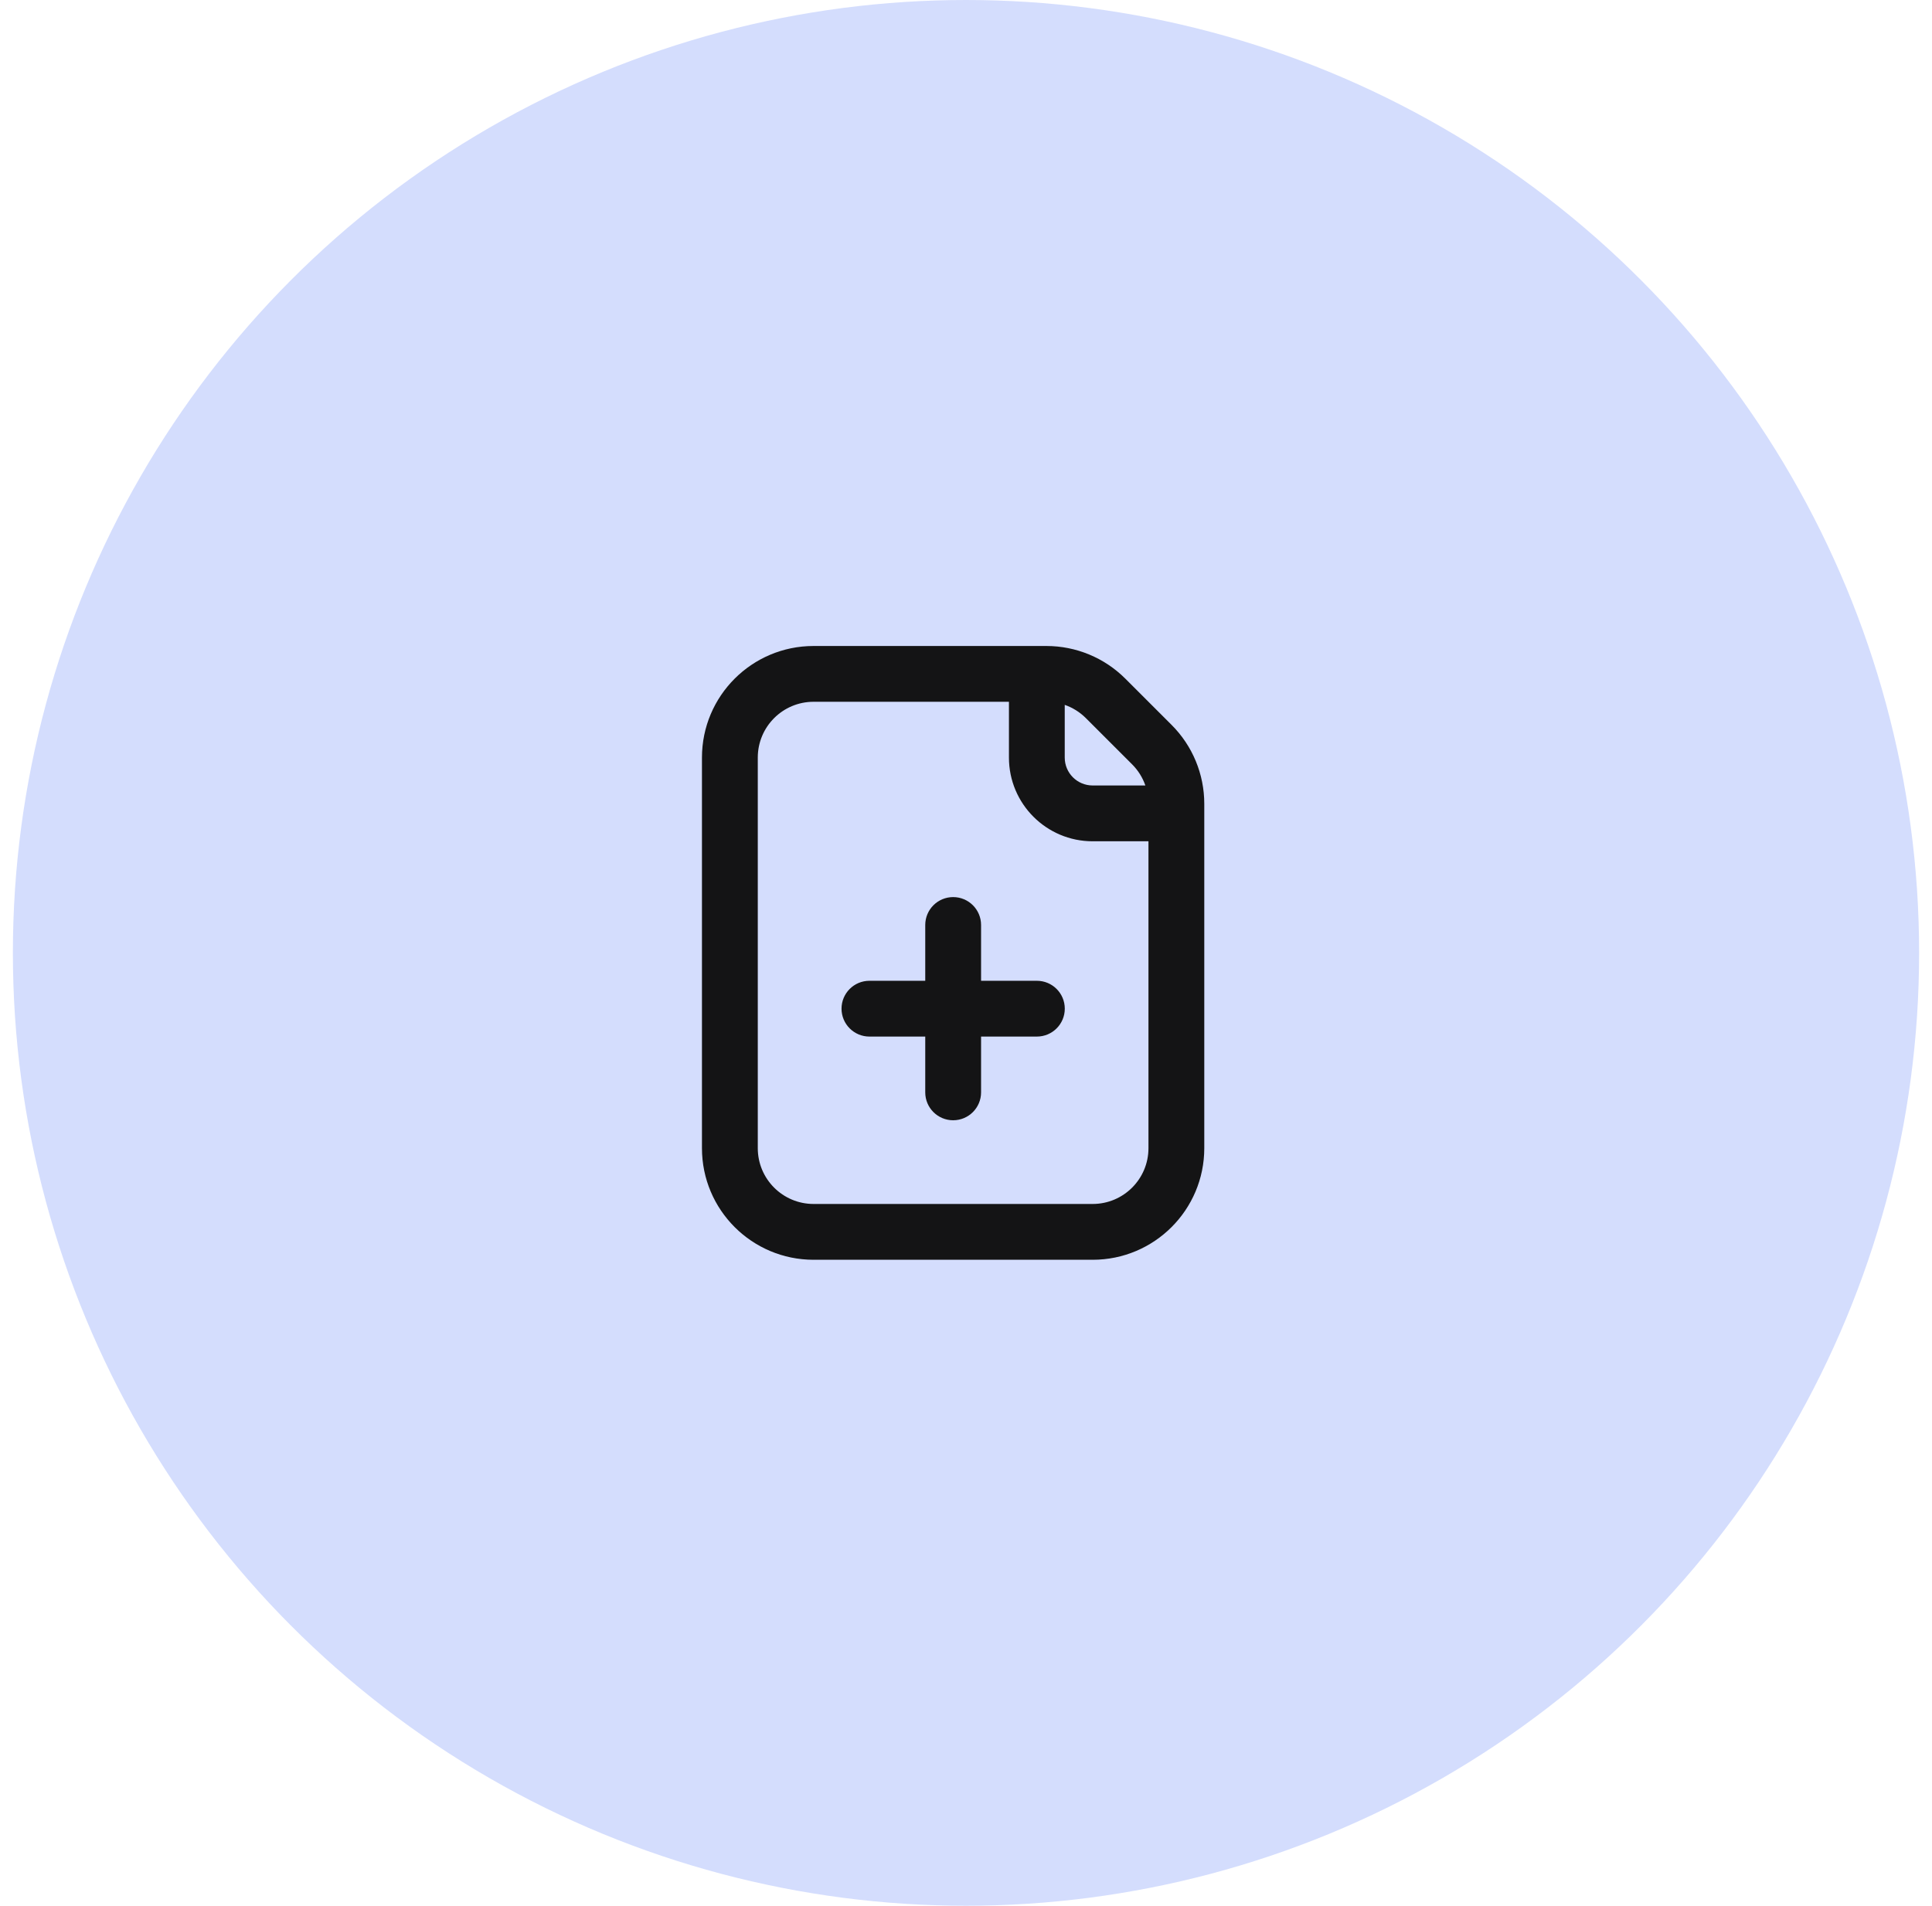 <svg width="75" height="74" viewBox="0 0 75 74" fill="none" xmlns="http://www.w3.org/2000/svg">
<circle cx="37.5" cy="37" r="37" fill="#D4DDFD"/>
<path fill-rule="evenodd" clip-rule="evenodd" d="M27.25 29.417C27.25 27.024 29.19 25.084 31.583 25.084H40.622C41.771 25.084 42.873 25.54 43.686 26.353L45.481 28.148C46.294 28.96 46.75 30.062 46.75 31.212V44.584C46.75 46.977 44.81 48.917 42.417 48.917H31.583C29.19 48.917 27.25 46.977 27.25 44.584V29.417ZM44.583 32.667V44.584C44.583 45.78 43.613 46.75 42.417 46.75H31.583C30.387 46.75 29.417 45.78 29.417 44.584V29.417C29.417 28.22 30.387 27.25 31.583 27.25H39.167V29.417C39.167 31.212 40.622 32.667 42.417 32.667H44.583ZM44.463 30.5C44.357 30.194 44.182 29.913 43.949 29.68L42.154 27.885C41.92 27.651 41.639 27.477 41.333 27.37V29.417C41.333 30.015 41.818 30.5 42.417 30.5H44.463Z" fill="#141415"/>
<path d="M38.085 35.917C38.085 35.319 37.6 34.834 37.001 34.834C36.403 34.834 35.918 35.319 35.918 35.917V38.084H33.751C33.153 38.084 32.668 38.569 32.668 39.167C32.668 39.765 33.153 40.25 33.751 40.25H35.918V42.417C35.918 43.015 36.403 43.5 37.001 43.5C37.6 43.5 38.085 43.015 38.085 42.417V40.25H40.251C40.85 40.25 41.335 39.765 41.335 39.167C41.335 38.569 40.85 38.084 40.251 38.084H38.085V35.917Z" fill="#141415"/>
</svg>
